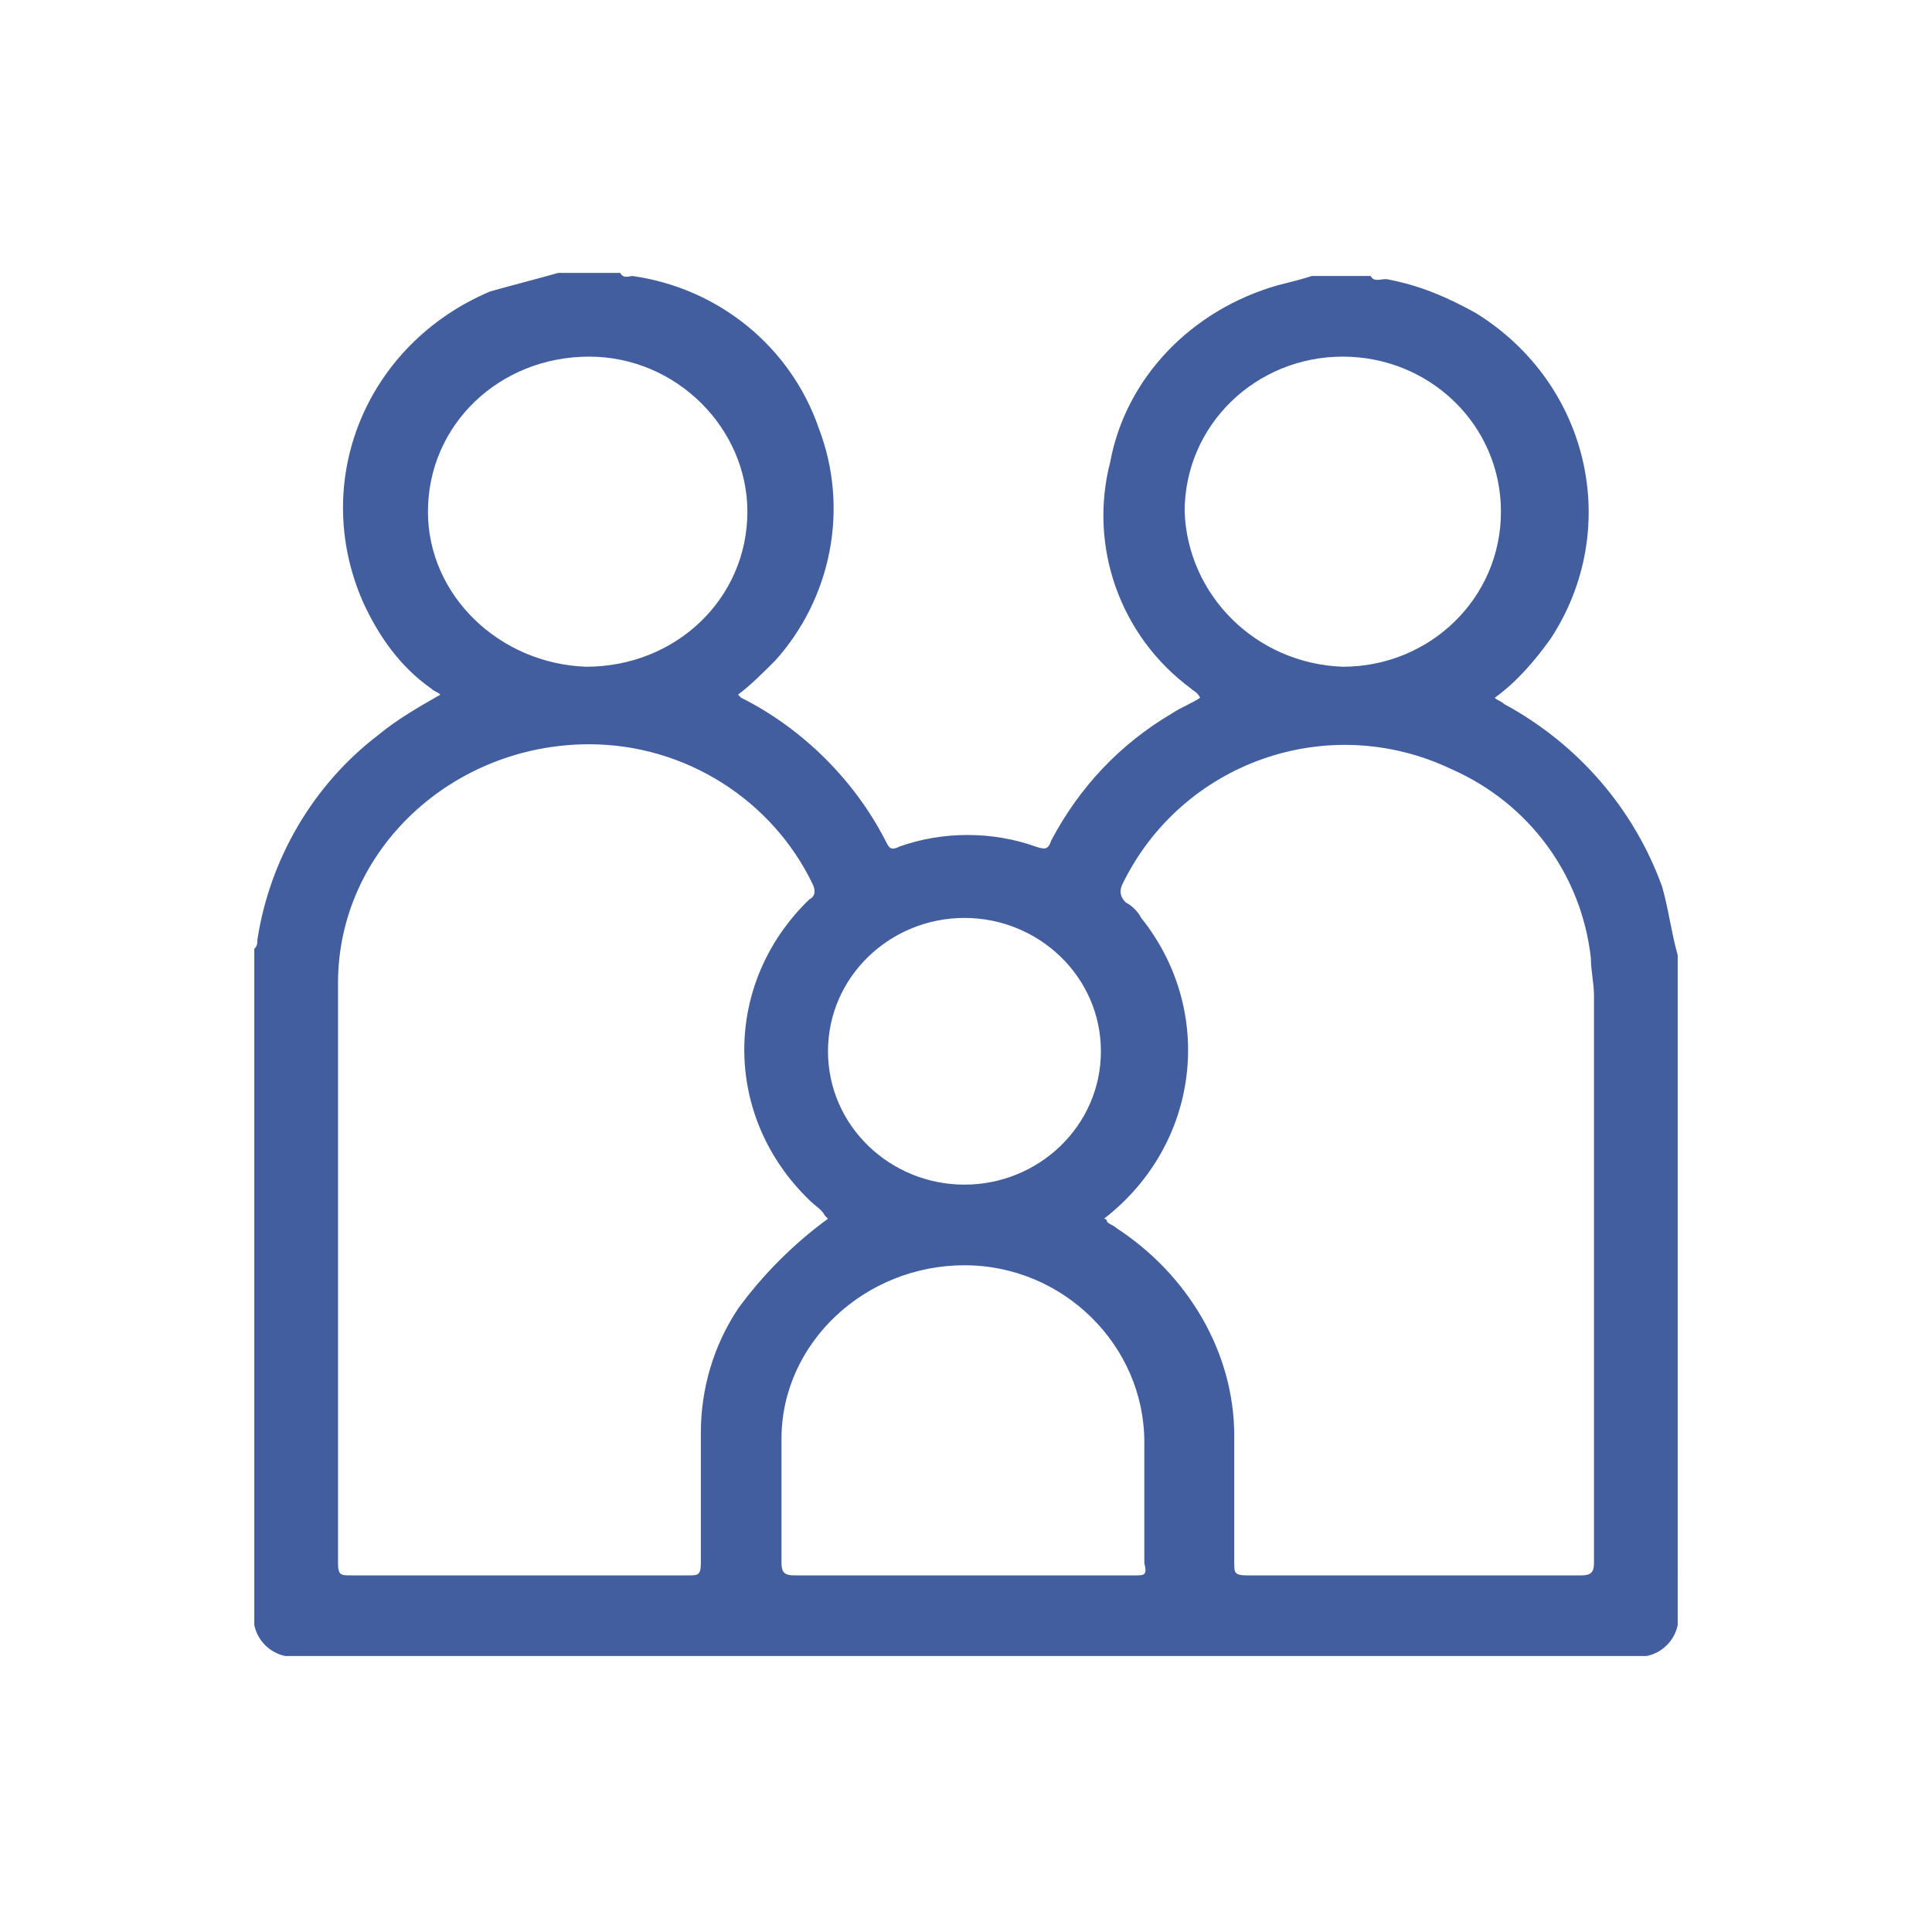 <?xml version="1.0" encoding="utf-8"?>
<!-- Generator: Adobe Illustrator 26.0.3, SVG Export Plug-In . SVG Version: 6.00 Build 0)  -->
<svg version="1.1" id="Gruppe_92" xmlns="http://www.w3.org/2000/svg" xmlns:xlink="http://www.w3.org/1999/xlink" x="0px" y="0px"
	 viewBox="0 0 62.3 62.3" style="enable-background:new 0 0 62.3 62.3;" xml:space="preserve">
<style type="text/css">
	.st0{display:none;}
	.st1{display:inline;fill:#425E9F;}
	.st2{fill:#425E9F;}
</style>
<g>
	<g class="st0">
		<path class="st1" d="M14.8,53.4h32.6c0.2,0,0.4,0,0.6-0.1c0.4-0.1,0.7-0.5,0.6-0.9c0-0.4-0.4-0.8-0.8-0.8c-0.2,0-0.4,0-0.6,0
			c-5.4,0-10.8,0-16.2,0l0,0c-5.4,0-10.9,0-16.3,0c-0.2,0-0.3,0-0.5,0c-0.4,0.1-0.8,0.4-0.8,0.8c0,0.4,0.2,0.8,0.6,0.9
			C14.4,53.4,14.6,53.4,14.8,53.4z"/>
		<path class="st1" d="M28.4,11.4c-0.1,1.2,0.5,2.3,1.6,2.8c0.1,0.1,0.2,0.2,0.2,0.4c0,0.4,0,0.9,0,1.3c0,0.4-0.1,0.5-0.4,0.5
			c-3.7,0-7.4,0-11.2,0c-0.9,0-1.1,0.1-1.5,1c-2.3,5.7-4.6,11.5-6.9,17.2c-0.3,0.6-0.4,1.2-0.4,1.9v0c0,0.2,0,0.4,0,0.6
			c0.7,4.5,4.9,7.7,9.5,7c3.4-0.5,6.2-3.1,6.9-6.5c0.2-0.8,0.2-1.7,0-2.5c-1.8-4.5-3.6-9.1-5.5-13.6c-0.4-1.1-0.8-2.1-1.3-3.2H20
			c3.3,0,6.5,0,9.8,0c0.3,0,0.4,0.1,0.4,0.4c0,9.6,0,19.2,0,28.8c0,0.4-0.1,0.4-0.5,0.4c-3.8,0-7.5,0-11.3,0c-0.2,0-0.4,0-0.6,0.1
			c-0.4,0.1-0.7,0.5-0.6,0.9c0,0.4,0.4,0.8,0.8,0.8c0.2,0,0.4,0,0.6,0c8.4,0,16.7,0,25.1,0c0.1,0,0.3,0,0.4,0c0.5,0,0.9-0.4,0.9-0.9
			c0-0.5-0.4-0.9-0.9-0.9c-0.1,0-0.3,0-0.4,0c-3.7,0-7.5,0-11.2,0c-0.4,0-0.5-0.1-0.5-0.4c0-9.6,0-19.2,0-28.8
			c0-0.3,0.1-0.4,0.4-0.4c3.3,0,6.5,0,9.8,0h0.4c0,0.2,0,0.3-0.1,0.4c-2.1,5.3-4.2,10.6-6.3,15.8c-0.4,0.9-0.5,1.8-0.3,2.7
			c0.8,4.3,4.7,7.3,9.1,6.9c3.5-0.4,6.4-2.9,7.2-6.4c0.3-0.9,0.3-1.8,0-2.7h0c-2.4-5.9-4.8-11.8-7.1-17.8c-0.3-0.8-0.5-1-1.4-1h-5
			c-2.1,0-4.2,0-6.3,0c-0.3,0-0.4-0.1-0.4-0.4c0-0.4,0-0.8,0-1.2c-0.1-0.3,0.1-0.5,0.4-0.6c1.3-0.7,1.9-2.3,1.2-3.7c0,0,0,0,0-0.1
			c-0.4-0.7-1.2-1.3-2-1.5h-0.9c0,0-0.1,0-0.1,0.1C29.4,9.2,28.5,10.2,28.4,11.4z M24.6,36.7L24.6,36.7c-0.3,2.1-1.7,4-3.6,4.9
			c-3.2,1.6-7.1,0.2-8.7-3c-0.2-0.5-0.4-1-0.5-1.6c0-0.2-0.1-0.4,0.2-0.4c4.1,0,8.3,0,12.4,0C24.5,36.7,24.5,36.7,24.6,36.7z
			 M24.2,34.8H12.1l6-15.1L24.2,34.8z M50.5,37.2L50.5,37.2c-0.8,3.5-4.2,5.7-7.7,5c-2.5-0.5-4.5-2.5-5-5c0-0.1,0-0.3-0.1-0.4h0.4
			c4,0,8,0,12,0C50.5,36.7,50.5,36.8,50.5,37.2z M44.1,19.7L44.1,19.7c0.5,1.3,1,2.5,1.5,3.8c1.4,3.6,2.9,7.2,4.3,10.9
			c0.2,0.5,0.2,0.5-0.3,0.5H38.1L44.1,19.7z M31.1,10.7c0.5,0,0.9,0.4,0.9,0.9c0,0,0,0,0,0c0,0.5-0.4,0.9-0.9,0.9
			c-0.5,0-0.9-0.4-0.9-0.9C30.2,11.2,30.6,10.8,31.1,10.7z"/>
	</g>
	<g class="st0">
		<path class="st1" d="M18,48.7c2.2-0.4,4.3-1.3,6.1-2.6c0.2-0.2,0.5-0.3,0.7-0.2c2.3,0.5,4.6,0.7,6.9,0.7c0.2,0,0.4,0,0.5,0.3
			c0.2,0.6,0.6,1.2,1.2,1.6c1.1,0.8,2.4,1.4,3.7,1.7c5.7,1.4,11.7,1.5,17.4,0.3c1.7-0.3,3.3-0.9,4.7-1.8c1.1-0.6,1.7-1.8,1.7-3v-0.2
			c0-3.9,0-7.7,0-11.6l0,0c0-1.1-0.5-2.1-1.4-2.7c-0.6-0.5-1.4-0.9-2.1-1.1c-3.1-1-6.3-1.6-9.6-1.6c-0.5,0-0.6-0.1-0.6-0.6
			c0-3.8,0-7.5,0-11.3c0-0.3-0.1-0.7-0.2-1c-0.6-1.3-1.7-2.3-3.1-2.7c-2.4-0.9-5-1.5-7.6-1.6c-1-0.1-1.9-0.2-2.9-0.2h-2.3
			c-2.8,0.1-5.5,0.5-8.2,1.1c-1.5,0.3-2.9,1-4,2c-0.6,0.5-1,1.3-1,2.1c0,1.6,0.1,3.3,0.2,4.9c0,0.5-0.1,0.7-0.6,0.5
			c-0.3-0.1-0.7-0.1-1-0.1C9.5,21,3.2,25.6,1.7,32.3c0,0.5-0.1,0.9-0.3,1.3v0.7c0.1,0.2,0.1,0.5,0,0.7v1.8c0.2,0.2,0.2,0.5,0.2,0.8
			C2.9,45,10.3,50,18,48.7z M31.7,44.3L31.7,44.3c-1.7,0-3.5-0.2-5.2-0.5c0.9-1.1,1.6-2.3,2.2-3.5c0-0.1,0.2-0.2,0.3-0.2
			c0.9,0,1.8,0.1,2.7,0.1c0.2,0,0.3,0.1,0.3,0.3c0,1.2,0,2.4,0.1,3.5C32,44.3,31.9,44.3,31.7,44.3z M29.7,34.1L29.7,34.1
			c0-0.2,0-0.4,0.3-0.3c0,0,0.1,0,0.1,0c0.6,0,1.3-0.2,1.6,0.1c0.3,0.3,0.1,1,0.1,1.5c0,0.1,0,0.3,0,0.4h0.1c0,0.5,0,1,0,1.6
			c0,0.4-0.1,0.5-0.5,0.4c-0.5,0-1-0.1-1.5-0.1c-0.4,0-0.5-0.1-0.4-0.4C29.7,36.3,29.8,35.2,29.7,34.1z M33.4,30.9L33.4,30.9
			c-0.5,0.6-1.4,0.8-2.1,0.6c-0.6,0.1-1.3,0-1.9-0.2c-0.5-0.2-0.5-1-0.7-1.6c-0.4-0.9-0.9-1.8-1.5-2.6c3,0.4,6.1,0.4,9.1,0.2
			c3-0.1,5.9-0.8,8.7-2.1c0,1,0,1.9,0,2.8c0,0.4-0.3,0.3-0.5,0.3c-1.7,0.1-3.3,0.2-5,0.5c-1.8,0.3-3.6,0.8-5.2,1.6
			C33.9,30.6,33.6,30.7,33.4,30.9z M58.5,46c0,0.4-0.3,0.6-0.6,0.8c-1,0.6-2.1,1.1-3.3,1.3c-5.7,1.3-11.5,1.2-17.2-0.2
			c-0.9-0.2-1.7-0.6-2.4-1c-0.4-0.2-0.7-0.7-0.7-1.2c0-0.9,0-1.7,0-2.6c0-0.1,0-0.1,0-0.1c7.8,2.6,16.3,2.5,24.1-0.2
			C58.5,43.8,58.5,44.9,58.5,46L58.5,46z M58.5,39c0.1,0.6-0.3,1.2-0.8,1.5c-1.4,0.7-2.9,1.2-4.5,1.5c-5,0.9-10.1,0.8-15.1-0.3
			c-1.1-0.2-2.2-0.6-3.2-1.2c-0.4-0.2-0.6-0.6-0.6-0.9c0-1,0-2,0-3.1l0,0c1.7,0.8,3.6,1.3,5.5,1.6c3.7,0.6,7.4,0.6,11.1,0.2
			c2.3-0.2,4.6-0.7,6.8-1.5c0.9-0.4,0.9-0.4,0.9,0.6C58.5,37.9,58.5,38.5,58.5,39z M55.2,31.7c1,0.2,1.9,0.6,2.8,1.1
			c0.7,0.5,0.7,0.7,0,1.2c-1.3,0.7-2.7,1.3-4.2,1.5c-0.9,0.2-1.8,0.3-2.7,0.4c-1.4,0.2-2.7,0.3-4.1,0.3c-3.4,0.1-6.7-0.3-9.9-1.2
			c-0.8-0.2-1.6-0.6-2.4-1.1c-0.7-0.5-0.7-0.7,0-1.2v0c1.2-0.7,2.5-1.2,3.9-1.4C44.1,30.3,49.7,30.4,55.2,31.7z M44.8,22.3
			L44.8,22.3c-0.1,0.4-0.4,0.7-0.8,0.9c-1.3,0.7-2.7,1.2-4.2,1.4c-5,1-10.1,0.9-15.1-0.1c-0.2,0-0.5-0.1-0.7-0.3
			c-1-0.7-2-1.3-3.1-1.7c-0.2-0.1-0.4-0.1-0.4-0.4c0-1,0-1.9,0-2.9c3.9,1.5,8,2.1,12.1,2c4.2,0.1,8.3-0.6,12.2-2.2
			C44.9,20.1,44.9,21.2,44.8,22.3z M21,15.6L21,15.6c1.2-0.7,2.5-1.2,3.9-1.5c2.6-0.5,5.2-0.8,7.8-0.8c3.3,0,6.5,0.4,9.6,1.3
			c0.7,0.2,1.3,0.5,1.9,0.9c0.7,0.5,0.7,0.7,0,1.2c-1.1,0.7-2.3,1.1-3.5,1.3C35.2,19.3,29.5,19.2,24,18c-1.1-0.2-2.1-0.7-3.1-1.3
			C20.3,16.3,20.3,16,21,15.6z M15.6,23.8c6.5,0,11.8,5.1,11.8,11.4c0,6.3-5.3,11.4-11.9,11.4C9,46.6,3.7,41.4,3.8,35.1
			C3.8,28.8,9.1,23.7,15.6,23.8z"/>
		<path class="st1" d="M8.5,36c-0.1,0-0.3,0-0.4,0C7.5,36,7,36.5,7,37.1c0,0.6,0.5,1.1,1.1,1.1c0.5,0,0.9,0,1.4,0
			c0.3,0,0.6,0.1,0.7,0.4c1.9,3.8,6.4,5.6,10.6,4.2c0.6-0.2,1-0.8,0.8-1.4c-0.2-0.6-0.8-0.9-1.4-0.8l0,0c-0.2,0-0.4,0.1-0.6,0.2
			c-1.8,0.6-3.8,0.2-5.3-0.8c-0.7-0.4-1.2-1-1.6-1.7h0.6c1.8,0,3.5,0,5.3,0c0.5,0.1,1-0.2,1.2-0.7c0.2-0.6-0.1-1.2-0.6-1.5
			C19,36,18.8,35.9,18.7,36c-2.1,0-4.2,0-6.3,0c-0.2,0-0.4,0.1-0.5-0.1c-0.1-0.3-0.2-0.7-0.1-1c0.1-0.3,0.4-0.1,0.6-0.1
			c2.2,0,4.3,0,6.5,0c0.2,0,0.3,0,0.5,0c0.7,0,1.2-0.4,1.3-1.1c0-0.6-0.5-1.2-1.1-1.2c-0.1,0-0.1,0-0.2,0c-2,0-4,0-6,0h-0.7
			c0.8-1.4,2.1-2.4,3.6-2.8c1.3-0.4,2.6-0.3,3.9,0.2c0.6,0.2,1.3-0.1,1.5-0.6c0.2-0.6-0.1-1.3-0.7-1.5c-0.2-0.1-0.3-0.1-0.5-0.2
			c-4.1-1.3-8.5,0.7-10.3,4.5c-0.1,0.3-0.4,0.5-0.7,0.4c-0.4,0-0.9,0-1.3,0C7.4,32.5,6.9,33,7,33.6c0.1,0.5,0.5,1,1,1
			c0.3,0,0.6,0.1,0.9,0c0.4,0,0.5,0.1,0.5,0.5C9.3,36,9.3,36,8.5,36z"/>
	</g>
	<g class="st0">
		<path class="st1" d="M12.7,11.1c0,7.8,0,15.7,0,23.5c0,2.3,0.8,4.5,2.2,6.3c4.2,5.4,9.7,9.6,15.9,12.4c0.2,0.1,0.4,0.1,0.6,0
			c6.1-2.4,11.4-6.4,15.5-11.6c1.8-2.2,2.8-5,2.7-7.9c-0.1-8.1,0-16.3,0-24.4l0,0c0-0.1,0-0.2,0-0.3c0-0.3-0.1-0.3-0.3-0.2
			c-0.9,0.4-1.8,0.8-2.7,1.1c-2,0.9-4.2,1.4-6.4,1.5c-3,0-5.9-0.9-8.4-2.4c-0.4-0.3-0.9-0.3-1.3,0c-2.3,1.5-5,2.4-7.7,2.5
			c-2,0-4-0.4-5.9-1.1c-1.4-0.5-2.8-1.2-4.2-1.7c0,0.1,0,0.1,0,0.2V11.1z M16.5,14.2c2.2,0.8,4.5,1.1,6.9,1c2.6-0.2,5.1-0.9,7.3-2.1
			c0.3-0.2,0.6-0.2,0.9,0c2.9,1.5,6.1,2.2,9.3,2c1.6-0.1,3.2-0.5,4.8-1c0.1,0,0.2-0.1,0.4-0.1v0.5c0,6.6,0,13.2,0,19.8
			c0,1.7-0.5,3.4-1.6,4.8l0,0c-3.4,4.5-7.9,8.1-13,10.4c-0.2,0.1-0.3,0.1-0.5,0c-5.3-2.6-9.9-6.3-13.5-11c-0.9-1.2-1.4-2.6-1.4-4.1
			c0-6.7,0-13.4,0-20.1C16.1,14,16.3,14.1,16.5,14.2z"/>
		<path class="st1" d="M41.7,25.1c0.2-0.2,0.2-0.3,0-0.5c-0.6-0.6-1.3-1.2-1.9-1.9c-0.3-0.3-0.4-0.3-0.7,0c-3.2,3.2-6.4,6.4-9.6,9.6
			c-0.2,0.2-0.4,0.3-0.6,0c-1.7-1.7-3.4-3.4-5.1-5.1c-0.2-0.2-0.3-0.3-0.5,0c-0.7,0.7-1.5,1.5-2.2,2.2l8.1,8.1
			C33.4,33.4,37.6,29.3,41.7,25.1z"/>
	</g>
	<g>
		<path class="st2" d="M48.5,22.7c-0.1-0.1-0.2-0.1-0.3-0.2c0.7-0.5,1.3-1.2,1.8-1.9c2.3-3.5,1.3-8.2-2.4-10.5
			c-0.9-0.5-1.8-0.9-2.9-1.1c-0.2,0-0.4,0.1-0.5-0.1h-1.9C42,9,41.6,9.1,41.2,9.2c-2.8,0.8-4.9,3-5.4,5.7c-0.7,2.7,0.3,5.6,2.6,7.3
			c0.1,0.1,0.2,0.1,0.3,0.3c-0.3,0.2-0.6,0.3-0.9,0.5c-1.7,1-3,2.4-3.9,4.1c-0.1,0.3-0.2,0.3-0.5,0.2c-1.4-0.5-3-0.5-4.4,0
			c-0.2,0.1-0.3,0.1-0.4-0.1c-1-2-2.7-3.7-4.7-4.7c0,0,0,0-0.1-0.1c0.4-0.3,0.8-0.7,1.2-1.1c1.8-2,2.4-4.9,1.4-7.5
			c-0.9-2.6-3.2-4.5-6-4.9c-0.1,0-0.3,0.1-0.4-0.1H18c-0.7,0.2-1.5,0.4-2.2,0.6c-4,1.7-5.8,6.1-4.1,10c0.5,1.1,1.2,2.1,2.2,2.8
			c0.1,0.1,0.2,0.1,0.3,0.2c-0.7,0.4-1.4,0.8-2,1.3c-2.1,1.6-3.5,4-3.9,6.6c0,0.1,0,0.2-0.1,0.3v21.8c0.1,0.5,0.5,0.9,1,1h43.9
			c0.5-0.1,0.9-0.5,1-1V30.8c-0.2-0.7-0.3-1.5-0.5-2.2C52.7,26.1,50.9,24,48.5,22.7z M38.2,16.5c0-2.8,2.3-5,5.1-5
			c2.8,0,5.1,2.2,5.1,5c0,2.8-2.3,5-5.1,5c0,0,0,0,0,0C40.5,21.4,38.3,19.2,38.2,16.5z M26.7,33.9c0-2.4,2-4.3,4.4-4.3c0,0,0,0,0,0
			v0c2.4,0,4.4,1.9,4.4,4.3c0,2.4-2,4.3-4.4,4.3C28.7,38.2,26.7,36.3,26.7,33.9C26.7,33.9,26.7,33.9,26.7,33.9z M13.8,16.5
			c0-2.8,2.3-5,5.2-5c2.8,0,5.1,2.3,5.1,5c0,2.8-2.3,5-5.2,5c0,0,0,0,0,0C16.1,21.4,13.8,19.2,13.8,16.5z M23.8,42.2L23.8,42.2
			c-0.8,1.2-1.2,2.6-1.2,4c0,1.4,0,2.8,0,4.2c0,0.4-0.1,0.4-0.4,0.4c-3.6,0-7.3,0-10.9,0c-0.3,0-0.4,0-0.4-0.4c0-6.2,0-12.5,0-18.7
			c0-4.3,3.7-7.7,8.1-7.7c3.1,0,5.9,1.8,7.2,4.5c0.1,0.2,0.1,0.4-0.1,0.5c-2.8,2.7-2.8,7,0,9.7c0.2,0.2,0.4,0.3,0.5,0.5
			c0,0,0.1,0.1,0.1,0.1C25.6,40.1,24.6,41.1,23.8,42.2z M36.6,50.8L36.6,50.8c-1.8,0-3.6,0-5.5,0s-3.6,0-5.5,0
			c-0.3,0-0.4-0.1-0.4-0.4c0-1.3,0-2.7,0-4c0-3.1,2.7-5.6,5.9-5.6c3.2,0,5.8,2.6,5.8,5.7c0,0,0,0,0,0c0,1.3,0,2.6,0,3.9
			C37,50.8,36.9,50.8,36.6,50.8z M51,50.8L51,50.8c-3.6,0-7.2,0-10.8,0c-0.4,0-0.4-0.1-0.4-0.4c0-1.4,0-2.7,0-4.1
			c0-2.7-1.5-5.2-3.8-6.7c-0.1-0.1-0.2-0.1-0.3-0.2c0,0,0-0.1-0.1-0.1c3.1-2.4,3.6-6.7,1.2-9.7c-0.1-0.2-0.3-0.4-0.5-0.5
			c-0.2-0.2-0.2-0.4-0.1-0.6c1.9-3.9,6.6-5.6,10.6-3.7c2.5,1.1,4.2,3.4,4.5,6.1c0,0.4,0.1,0.8,0.1,1.2c0,6.1,0,12.2,0,18.3
			C51.4,50.7,51.3,50.8,51,50.8z"/>
	</g>
	<g class="st0">
		<path class="st1" d="M55.9,38.6V17.4c-0.6-1-1.6-1.6-2.8-1.5c-3.3,0-6.7,0-10,0c0,0,0,0,0,0c0,0,0,0,0,0c0-0.9,0-1.7,0-2.6
			c0-2.1-1-3.7-2.7-4.4H21.9c-1.5,0.7-2.6,2.2-2.7,4l0,0.2c0,0.9,0,1.9,0,2.8c0,0,0,0,0,0c-3.3,0-6.6,0-9.9,0c-0.7,0-1.4,0.1-2,0.5
			c-0.3,0.3-0.6,0.6-0.8,0.9v21.2c0.3,0.4,0.7,0.8,1.2,1.1c0,0,0.1,0.1,0.1,0.2c0,3.6,0,7.1,0,10.6c-0.1,0.8,0.1,1.6,0.6,2.2
			c0.2,0.3,0.5,0.5,0.8,0.7h44.1c1-0.5,1.6-1.6,1.5-2.7c0-3.6,0-7.2,0-10.8l0-0.1c0,0,0,0,0,0C55.2,39.5,55.6,39.1,55.9,38.6z
			 M21.7,13.2L21.7,13.2L21.7,13.2c0-0.6,0.1-1.1,0.5-1.5c0.3-0.4,0.8-0.6,1.4-0.7c0,0,0.1,0,0.1,0c0.1,0,0.1,0,0.2,0
			c1.6,0,3.2,0,4.8,0l2.4,0l7.2,0c0.5-0.1,1.1,0.1,1.5,0.4c0.4,0.3,0.7,0.8,0.8,1.4c0,0.1,0,0.3,0,0.5l0,0.7c0,0.6,0,1.2,0,1.9
			c-0.3,0-0.7,0-0.7,0c0-0.1,0-0.5,0-0.8l0-0.6c0-0.4,0-0.9,0-1.2c0-0.3,0-0.7-0.3-0.9c-0.2-0.3-0.5-0.4-0.8-0.5c-0.1,0-0.2,0-0.3,0
			c-4.9,0-9.7,0-14.5,0c-0.9,0-1.4,0.5-1.4,1.4c0,0.9,0,1.8,0,2.7c-0.2,0-0.3,0-0.5,0c-0.1,0-0.3,0-0.3,0.1c0-0.1,0-0.3,0-0.5
			c0-0.1,0-0.3,0-0.4C21.7,14.5,21.7,13.8,21.7,13.2z M37.3,15.9c-1,0-2,0-3,0c-0.5,0-1,0-1.6,0l-1.6,0l-1.6,0c-1.5,0-3,0-4.5,0
			c0,0,0,0,0,0c0-0.5,0-1,0-1.5l0,0c0,0,0,0,0,0c0,0,0,0,0,0c2.1,0,4.1,0,6.2,0l2,0l1.1,0c1,0,1.9,0,2.9,0
			C37.2,14.9,37.2,15.4,37.3,15.9z M10.2,40.2c3,0.4,6,0.8,8.9,1.2l4,0.6c1.4,0.2,2.8,0.4,4.2,0.6c0,0.5,0,1,0,1.7
			c0,1.6,1.3,2.9,2.9,2.9c0.7,0,1.3,0,1.9,0c1.5-0.1,2.6-1.3,2.7-2.7c0-0.6,0-1.2,0-1.9c0,0,0,0,0,0c1.8-0.2,3.7-0.5,5.5-0.8
			l11.1-1.5l0.5-0.1c0,0,0,0,0.1,0c0,0,0,0.1,0,0.1c0,3.4,0,6.8,0,10.2c0,0.7,0,0.7-0.7,0.7H11c-0.8,0-0.8,0-0.8-0.8l0-2.3
			C10.2,45.5,10.2,42.9,10.2,40.2z M30,42.6l0-0.8l0-0.2c0-0.7,0-1.3,0-2c0-0.4,0.1-0.5,0.5-0.5c0.5,0,0.9,0,1.4,0
			c0.1,0,0.2,0,0.3,0.1c0.1,0.1,0.1,0.1,0.1,0.2l0,0.2c0,1.6,0,3.1,0,4.8c0,0.1,0,0.2-0.1,0.3c-0.1,0.1-0.1,0.1-0.2,0.1l-0.1,0
			c-0.5,0-1,0-1.5,0c-0.1,0-0.2,0-0.3-0.1C30,44.5,30,44.4,30,44.3l0-0.1C30,43.7,30,43.1,30,42.6z M35.1,40c-0.1,0-0.1,0-0.2,0
			c0.2-1.1-0.2-2.3-1.1-3c-0.5-0.4-1-0.6-1.6-0.6l-0.4,0c-0.3,0-0.6,0-0.9,0c-0.3,0-0.5,0-0.8,0c-1.5,0.1-2.7,1.2-2.7,2.7
			c0,0.3,0,0.5,0,0.8l-16.1-2.2c-0.7-0.1-1.5-0.2-2.2-0.3c-0.5-0.1-0.5-0.1-0.5-0.6V19c0-0.5,0.1-0.6,0.6-0.6c2.6,0,5.2,0,7.8,0
			h35.8c0.2,0,0.4,0,0.6,0c0.1,0,0.3,0.1,0.3,0.3c0,0.1,0,0.2,0,0.3l0,17.9c0,0.5-0.1,0.6-0.5,0.6c-3.6,0.5-7.2,1-10.8,1.5
			C40,39.3,37.5,39.7,35.1,40z"/>
	</g>
</g>
</svg>
